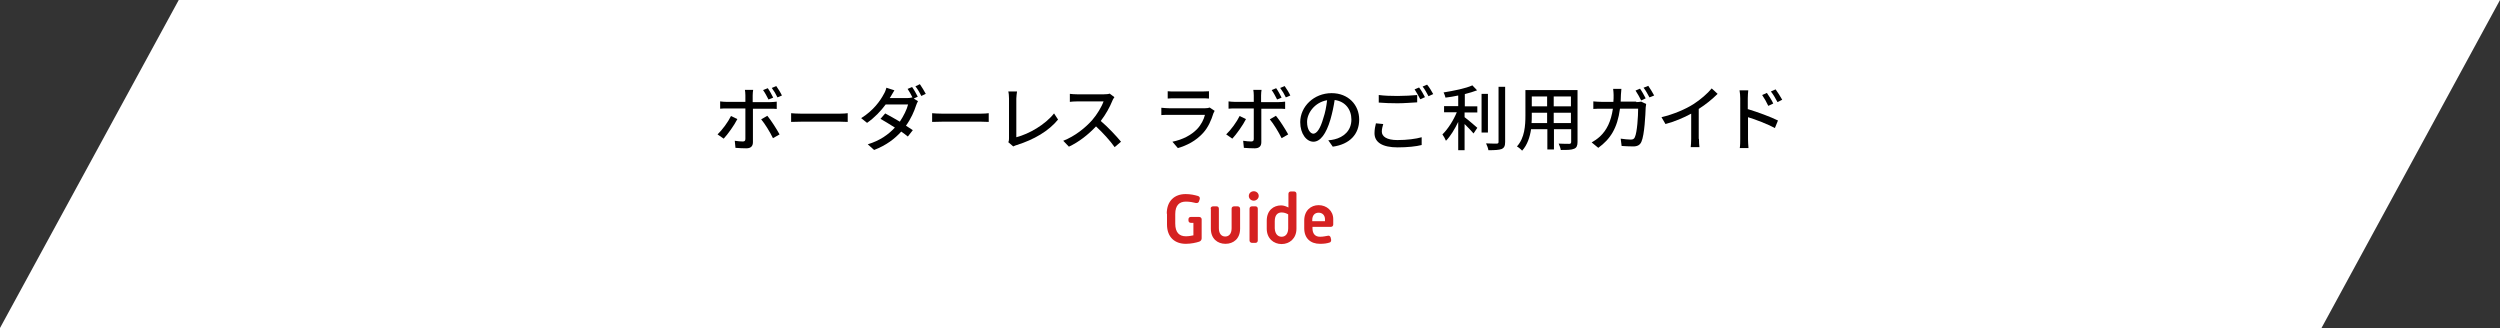 <?xml version="1.0" encoding="utf-8"?>
<!-- Generator: Adobe Illustrator 23.0.2, SVG Export Plug-In . SVG Version: 6.00 Build 0)  -->
<svg version="1.1" id="レイヤー_1" xmlns="http://www.w3.org/2000/svg" xmlns:xlink="http://www.w3.org/1999/xlink" x="0px"
	 y="0px" viewBox="0 0 1060.2 139.1" style="enable-background:new 0 0 1060.2 139.1;" xml:space="preserve">
<rect x="0" y="0" width="1060.2" height="139.1" fill="#333333" stroke="none"/>
<style type="text/css">
	.st0{fill:#FFFFFF;}
	.st1{fill:#D52121;}
</style>
<g>
	<polygon class="st0" points="984.5,139.1 0,139.1 75.8,0 1060.2,0 	"/>
</g>
<g>
	<g>
		<g>
			<path class="st1" d="M494.8,90.6c0-5.5,3.4-8.3,8-8.3c2.1,0,3.8,0.4,5.2,0.8c0.7,0.2,0.9,0.7,0.8,1.3l-0.3,0.9
				c-0.1,0.6-0.7,0.9-1.3,0.8c-1.3-0.3-2.5-0.6-4.3-0.6c-2.7,0-4.5,1.5-4.5,5.3v4c0,3.9,1.8,5.4,4.5,5.4c1.2,0,2.2-0.2,3.2-0.4v-5.3
				H505c-0.6,0-1-0.4-1-1V93c0-0.6,0.4-1,1-1h3.5c0.6,0,1.1,0.4,1.1,1v8.1c0,0.6-0.4,1.2-1.1,1.4c-1.2,0.4-3.4,0.9-5.6,0.9
				c-4.6,0-8-2.7-8-8.2V90.6z"/>
			<path class="st1" d="M513.4,88.5c0-0.6,0.4-1,1.1-1h1.4c0.6,0,1,0.4,1,1v8.3c0,2.3,1.1,3.5,2.7,3.5c1.6,0,2.7-1.2,2.7-3.5v-8.3
				c0-0.6,0.4-1,1.1-1h1.4c0.6,0,1.1,0.4,1.1,1V97c0,4.2-2.8,6.4-6.2,6.4c-3.4,0-6.2-2.2-6.2-6.4V88.5z"/>
			<path class="st1" d="M529.6,83.1c0-1.2,1-2,2.1-2c1.1,0,2.1,0.8,2.1,2c0,1.1-1,2-2.1,2C530.5,85.1,529.6,84.2,529.6,83.1z
				 M529.9,88.5c0-0.6,0.4-1,1.1-1h1.4c0.6,0,1,0.4,1,1V102c0,0.6-0.4,1-1,1H531c-0.6,0-1.1-0.4-1.1-1V88.5z"/>
			<path class="st1" d="M537.2,93.6c0-4.4,2.9-6.5,6.1-6.5c1.2,0,2.3,0.5,3.1,0.9v-5.8c0-0.6,0.4-1,1-1h1.4c0.6,0,1,0.4,1,1v14.8
				c0,4.1-2.9,6.5-6.3,6.5c-3.4,0-6.3-2.4-6.3-6.5V93.6z M543.5,100.4c1.6,0,2.8-1.2,2.8-3.6v-5.9c-0.9-0.5-1.8-0.8-2.8-0.8
				c-1.6,0-2.9,1-2.9,3.7v3C540.7,99.2,541.9,100.4,543.5,100.4z"/>
			<path class="st1" d="M553.1,93.5c0-4.2,2.8-6.5,6.1-6.5c3.4,0,6.2,2.4,6.2,5.9v2.3c0,0.6-0.4,1-1,1h-7.8v0.6
				c0,2.4,1.2,3.6,3.2,3.6c1.4,0,2.5-0.3,3.2-0.4c0.6-0.2,1.1,0.1,1.3,0.7l0.2,0.9c0.1,0.7-0.2,1.2-0.8,1.3c-1,0.3-2.1,0.5-3.9,0.5
				c-4,0-6.7-2.3-6.7-6.6V93.5z M561.9,93.7v-0.7c0-1.6-1-2.8-2.7-2.8c-1.6,0-2.7,1.1-2.7,3.1v0.5H561.9z"/>
		</g>
	</g>
	<g>
		<path d="M312.7,50.5c-1.3,2.6-4.1,6.5-5.8,8.3l-2.6-1.8c2-1.9,4.5-5.3,5.7-7.8L312.7,50.5z M319.3,46v14.3c0,1.6-0.8,2.6-2.8,2.6
			c-1.4,0-3.2-0.1-4.6-0.2l-0.3-3c1.3,0.2,2.6,0.3,3.4,0.3s1.1-0.3,1.1-1.1V46h-8c-0.9,0-1.9,0-2.7,0.1v-3.1
			c0.8,0.1,1.7,0.2,2.7,0.2h8v-2.8c0-0.7-0.1-1.9-0.2-2.3h3.5c-0.1,0.4-0.2,1.7-0.2,2.4v2.8h7.5c0.8,0,1.9-0.1,2.7-0.2v3.1
			c-0.9-0.1-1.9-0.1-2.6-0.1H319.3z M325.4,49.1c1.6,1.9,4,5.7,5.2,7.9l-2.8,1.6c-1.2-2.5-3.4-6.1-5-8L325.4,49.1z M325.9,42.2
			c-0.6-1.2-1.5-2.9-2.3-4l2-0.8c0.8,1.1,1.7,2.8,2.3,4L325.9,42.2z M329.7,41.3c-0.6-1.3-1.5-2.8-2.4-4l1.9-0.8
			c0.8,1.1,1.9,2.9,2.4,4L329.7,41.3z"/>
		<path d="M335.4,48c1,0.1,2.8,0.2,4.4,0.2h16.3c1.5,0,2.6-0.1,3.4-0.2v3.7c-0.7,0-2-0.1-3.3-0.1h-16.3c-1.7,0-3.5,0.1-4.4,0.1V48z"
			/>
		<path d="M387.5,41.8l1.8,1.1c-0.3,0.5-0.6,1.2-0.8,1.8c-0.8,2.5-2.2,5.7-4.3,8.6c1.1,0.7,2.1,1.4,2.9,1.9l-2.1,2.7
			c-0.7-0.6-1.7-1.3-2.8-2.1c-2.7,3-6.3,5.8-11.5,7.8l-2.7-2.4c5.3-1.6,8.9-4.3,11.5-7.1c-2.2-1.4-4.5-2.8-6.1-3.7l2-2.3
			c1.7,0.9,4,2.2,6.2,3.5c1.6-2.4,3-5.2,3.5-7.3h-9.5c-2,2.7-4.7,5.6-7.9,7.8l-2.5-2c5.2-3.2,8.2-7.5,9.6-10.2
			c0.4-0.6,0.9-1.8,1.1-2.7l3.4,1.1c-0.6,0.9-1.2,2.1-1.6,2.7l-0.4,0.6h7.3c0.9,0,1.7-0.1,2.3-0.3l0.1,0.1c-0.6-1.2-1.4-2.7-2.1-3.7
			l1.9-0.8c0.8,1.1,1.8,2.9,2.4,4.1L387.5,41.8z M390.1,35.7c0.8,1.1,1.9,3,2.5,4.1l-1.9,0.9c-0.6-1.3-1.6-3-2.5-4.1L390.1,35.7z"/>
		<path d="M395.2,48c1,0.1,2.8,0.2,4.4,0.2h16.3c1.5,0,2.6-0.1,3.4-0.2v3.7c-0.7,0-2-0.1-3.3-0.1h-16.3c-1.7,0-3.5,0.1-4.4,0.1V48z"
			/>
		<path d="M427.6,60.3c0.3-0.6,0.3-1.1,0.3-1.7V41.8c0-1-0.1-2.3-0.3-3h3.7c-0.1,0.9-0.3,2-0.3,3v16.4c5.4-1.4,12.2-5.3,16-10.1
			l1.7,2.6c-4,4.9-10.2,8.5-17.5,10.8c-0.4,0.1-0.9,0.3-1.5,0.6L427.6,60.3z"/>
		<path d="M472.6,41.2c-0.2,0.3-0.7,1-0.9,1.6c-1,2.5-2.8,5.8-4.9,8.5c3.1,2.6,6.7,6.5,8.6,8.8l-2.7,2.3c-1.9-2.7-4.9-6-7.9-8.8
			c-3.2,3.4-7.2,6.6-11.5,8.6l-2.4-2.5c4.9-1.9,9.4-5.5,12.3-8.8c2-2.3,4-5.6,4.8-7.9h-11c-1.2,0-2.8,0.1-3.3,0.2v-3.4
			c0.6,0.1,2.3,0.2,3.3,0.2H468c1.1,0,2.1-0.1,2.6-0.3L472.6,41.2z"/>
		<path d="M515.1,47c-0.1,0.3-0.4,0.8-0.5,1c-0.9,2.9-2.2,6-4.4,8.4c-3.1,3.4-6.9,5.3-10.7,6.4l-2.3-2.7c4.4-0.9,8-2.8,10.5-5.4
			c1.7-1.8,2.8-4,3.3-6h-15.3c-0.7,0-2,0-3.2,0.1v-3.1c1.2,0.1,2.3,0.2,3.2,0.2h15.4c0.8,0,1.5-0.1,1.9-0.3L515.1,47z M495.3,38.7
			c0.8,0.1,1.9,0.1,2.8,0.1h11.7c1,0,2.2-0.1,2.9-0.1v3.1c-0.8-0.1-2-0.1-3-0.1h-11.7c-0.9,0-2,0-2.8,0.1V38.7z"/>
		<path d="M528.4,50.5c-1.3,2.6-4.1,6.5-5.8,8.3L520,57c2-1.9,4.5-5.3,5.7-7.8L528.4,50.5z M534.9,46v14.3c0,1.6-0.8,2.6-2.8,2.6
			c-1.4,0-3.2-0.1-4.6-0.2l-0.3-3c1.3,0.2,2.6,0.3,3.4,0.3s1.1-0.3,1.1-1.1V46h-8c-0.9,0-1.9,0-2.7,0.1v-3.1
			c0.8,0.1,1.7,0.2,2.7,0.2h8v-2.8c0-0.7-0.1-1.9-0.2-2.3h3.5c-0.1,0.4-0.2,1.7-0.2,2.4v2.8h7.5c0.8,0,1.9-0.1,2.7-0.2v3.1
			c-0.9-0.1-1.9-0.1-2.6-0.1H534.9z M541.1,49.1c1.6,1.9,4,5.7,5.2,7.9l-2.8,1.6c-1.2-2.5-3.4-6.1-5-8L541.1,49.1z M541.6,42.2
			c-0.6-1.2-1.5-2.9-2.3-4l1.9-0.8c0.8,1.1,1.7,2.8,2.3,4L541.6,42.2z M545.3,41.3c-0.6-1.3-1.5-2.8-2.4-4l1.9-0.8
			c0.8,1.1,1.9,2.9,2.4,4L545.3,41.3z"/>
		<path d="M563.3,59.5c1-0.1,1.9-0.2,2.6-0.4c3.8-0.9,7.2-3.6,7.2-8.4c0-4.3-2.6-7.7-7.1-8.3c-0.4,2.7-1,5.5-1.8,8.3
			c-1.8,6.1-4.3,9.4-7.2,9.4c-2.9,0-5.6-3.3-5.6-8.3c0-6.6,5.8-12.3,13.3-12.3c7.1,0,11.7,5,11.7,11.2c0,6.2-4,10.5-11.2,11.5
			L563.3,59.5z M561.2,50.1c0.8-2.3,1.3-5,1.6-7.6c-5.3,0.9-8.5,5.5-8.5,9.2c0,3.4,1.5,5,2.7,5C558.4,56.6,559.9,54.7,561.2,50.1z"
			/>
		<path d="M586.6,52.6c-0.3,1.1-0.6,2.1-0.6,3.2c0,2.1,2.1,3.6,6.6,3.6c4,0,7.9-0.5,10.3-1.2l0,3.3c-2.3,0.6-6,1-10.2,1
			c-6.4,0-9.8-2.1-9.8-6c0-1.6,0.3-3,0.6-4.2L586.6,52.6z M584.8,40.3c2.2,0.3,4.9,0.4,7.9,0.4c2.9,0,6.1-0.2,8.3-0.4v3.1
			c-2,0.1-5.5,0.4-8.3,0.4c-3,0-5.6-0.1-8-0.3V40.3z M604.3,41.2l-2,0.9c-0.6-1.2-1.6-3-2.4-4.2l1.9-0.8
			C602.6,38.1,603.7,40,604.3,41.2z M607.8,39.9l-2,0.9c-0.7-1.3-1.6-3-2.5-4.1l1.9-0.8C606.1,36.9,607.2,38.8,607.8,39.9z"/>
		<path d="M621.1,45.1h5.4v2.6h-5.4v2c1.5,1.1,4.6,3.8,5.4,4.5l-1.6,2.4c-0.8-1-2.4-2.6-3.8-4v11.1h-2.7V51.7
			c-1.5,3.1-3.3,6.1-5.2,8c-0.3-0.8-1-2-1.5-2.7c2.3-2.2,4.7-6,6.1-9.4h-5.4v-2.6h6v-4.5c-1.8,0.4-3.7,0.7-5.4,0.9
			c-0.1-0.6-0.5-1.6-0.8-2.2c4.3-0.7,9.4-1.7,12.2-3l2,2.1c-1.5,0.6-3.3,1.1-5.2,1.6V45.1z M631,56.2h-2.7V39.8h2.7V56.2z
			 M638.3,36.8v23.4c0,1.7-0.4,2.5-1.5,3c-1.1,0.4-2.9,0.5-5.6,0.5c-0.1-0.8-0.6-2.1-1-2.9c2,0.1,3.9,0.1,4.5,0.1
			c0.6,0,0.8-0.2,0.8-0.7V36.8H638.3z"/>
		<path d="M669,60.2c0,1.6-0.4,2.5-1.5,2.9c-1.1,0.5-2.9,0.5-5.6,0.5c-0.1-0.8-0.6-2-0.9-2.7c1.9,0.1,3.9,0.1,4.5,0.1
			c0.5,0,0.8-0.2,0.8-0.8v-5.4h-7.3v8.6h-2.8v-8.6h-6.9c-0.5,3.3-1.6,6.7-3.8,9.1c-0.4-0.5-1.6-1.5-2.2-1.8
			c3.3-3.6,3.6-8.9,3.6-13.2V38.2H669V60.2z M656.1,52.2v-4.4h-6.5v1.2c0,1,0,2.1-0.1,3.2H656.1z M649.6,40.9v4.2h6.5v-4.2H649.6z
			 M666.2,40.9h-7.3v4.2h7.3V40.9z M666.2,52.2v-4.4h-7.3v4.4H666.2z"/>
		<path d="M693.9,43.3c0.8,0,1.5-0.1,2.1-0.2l2.1,1c-0.1,0.5-0.1,1.1-0.2,1.5c-0.1,3-0.5,11.6-1.8,14.5c-0.6,1.4-1.7,2-3.5,2
			c-1.6,0-3.4-0.1-4.9-0.2l-0.4-3.1c1.5,0.2,3.1,0.4,4.3,0.4c0.9,0,1.4-0.3,1.7-1c1-2.1,1.4-8.9,1.4-12.1h-7.7
			c-1.1,8.3-4.1,12.9-9.2,16.6l-2.8-2.3c1.1-0.6,2.4-1.5,3.5-2.5c2.9-2.7,4.7-6.4,5.5-11.8h-4.6c-1.1,0-2.5,0-3.7,0.1v-3.2
			c1.1,0.1,2.5,0.2,3.7,0.2h4.8c0.1-0.9,0.1-1.9,0.1-2.9c0-0.7-0.1-1.9-0.2-2.6h3.5c-0.1,0.7-0.1,1.8-0.2,2.5c0,1-0.1,2-0.1,2.9
			H693.9z M696,42.6c-0.6-1.2-1.6-3-2.4-4.2l1.9-0.8c0.8,1.1,1.8,2.9,2.4,4.1L696,42.6z M699,36.4c0.8,1.1,1.9,3,2.5,4.1l-2,0.8
			c-0.7-1.3-1.6-3-2.5-4.1L699,36.4z"/>
		<path d="M720.5,58.9c0,1.2,0.1,2.9,0.2,3.5H717c0.1-0.7,0.2-2.3,0.2-3.5V48.2c-3.1,1.7-7.1,3.4-10.9,4.4l-1.7-2.9
			c5.1-1.2,10.2-3.4,13.5-5.5c3-1.9,6.1-4.6,7.8-6.7l2.5,2.3c-2.2,2.2-5,4.5-8,6.4V58.9z"/>
		<path d="M741.3,46.3c4,1.2,9.7,3.3,12.7,4.8l-1.3,3.2c-3.2-1.7-8.1-3.6-11.4-4.6l0,9.3c0,0.9,0.1,2.7,0.2,3.8h-3.7
			c0.2-1.1,0.2-2.7,0.2-3.8V41.7c0-1-0.1-2.4-0.3-3.4h3.7c-0.1,1-0.2,2.3-0.2,3.4V46.3z M749.9,44.9c-0.8-1.7-1.6-3.1-2.6-4.6l2-0.9
			c0.8,1.2,2.1,3.1,2.7,4.5L749.9,44.9z M753.8,43.3c-0.9-1.7-1.7-3.1-2.8-4.5l2-0.9c0.8,1.1,2.1,3.1,2.8,4.4L753.8,43.3z"/>
	</g>
</g>
</svg>

